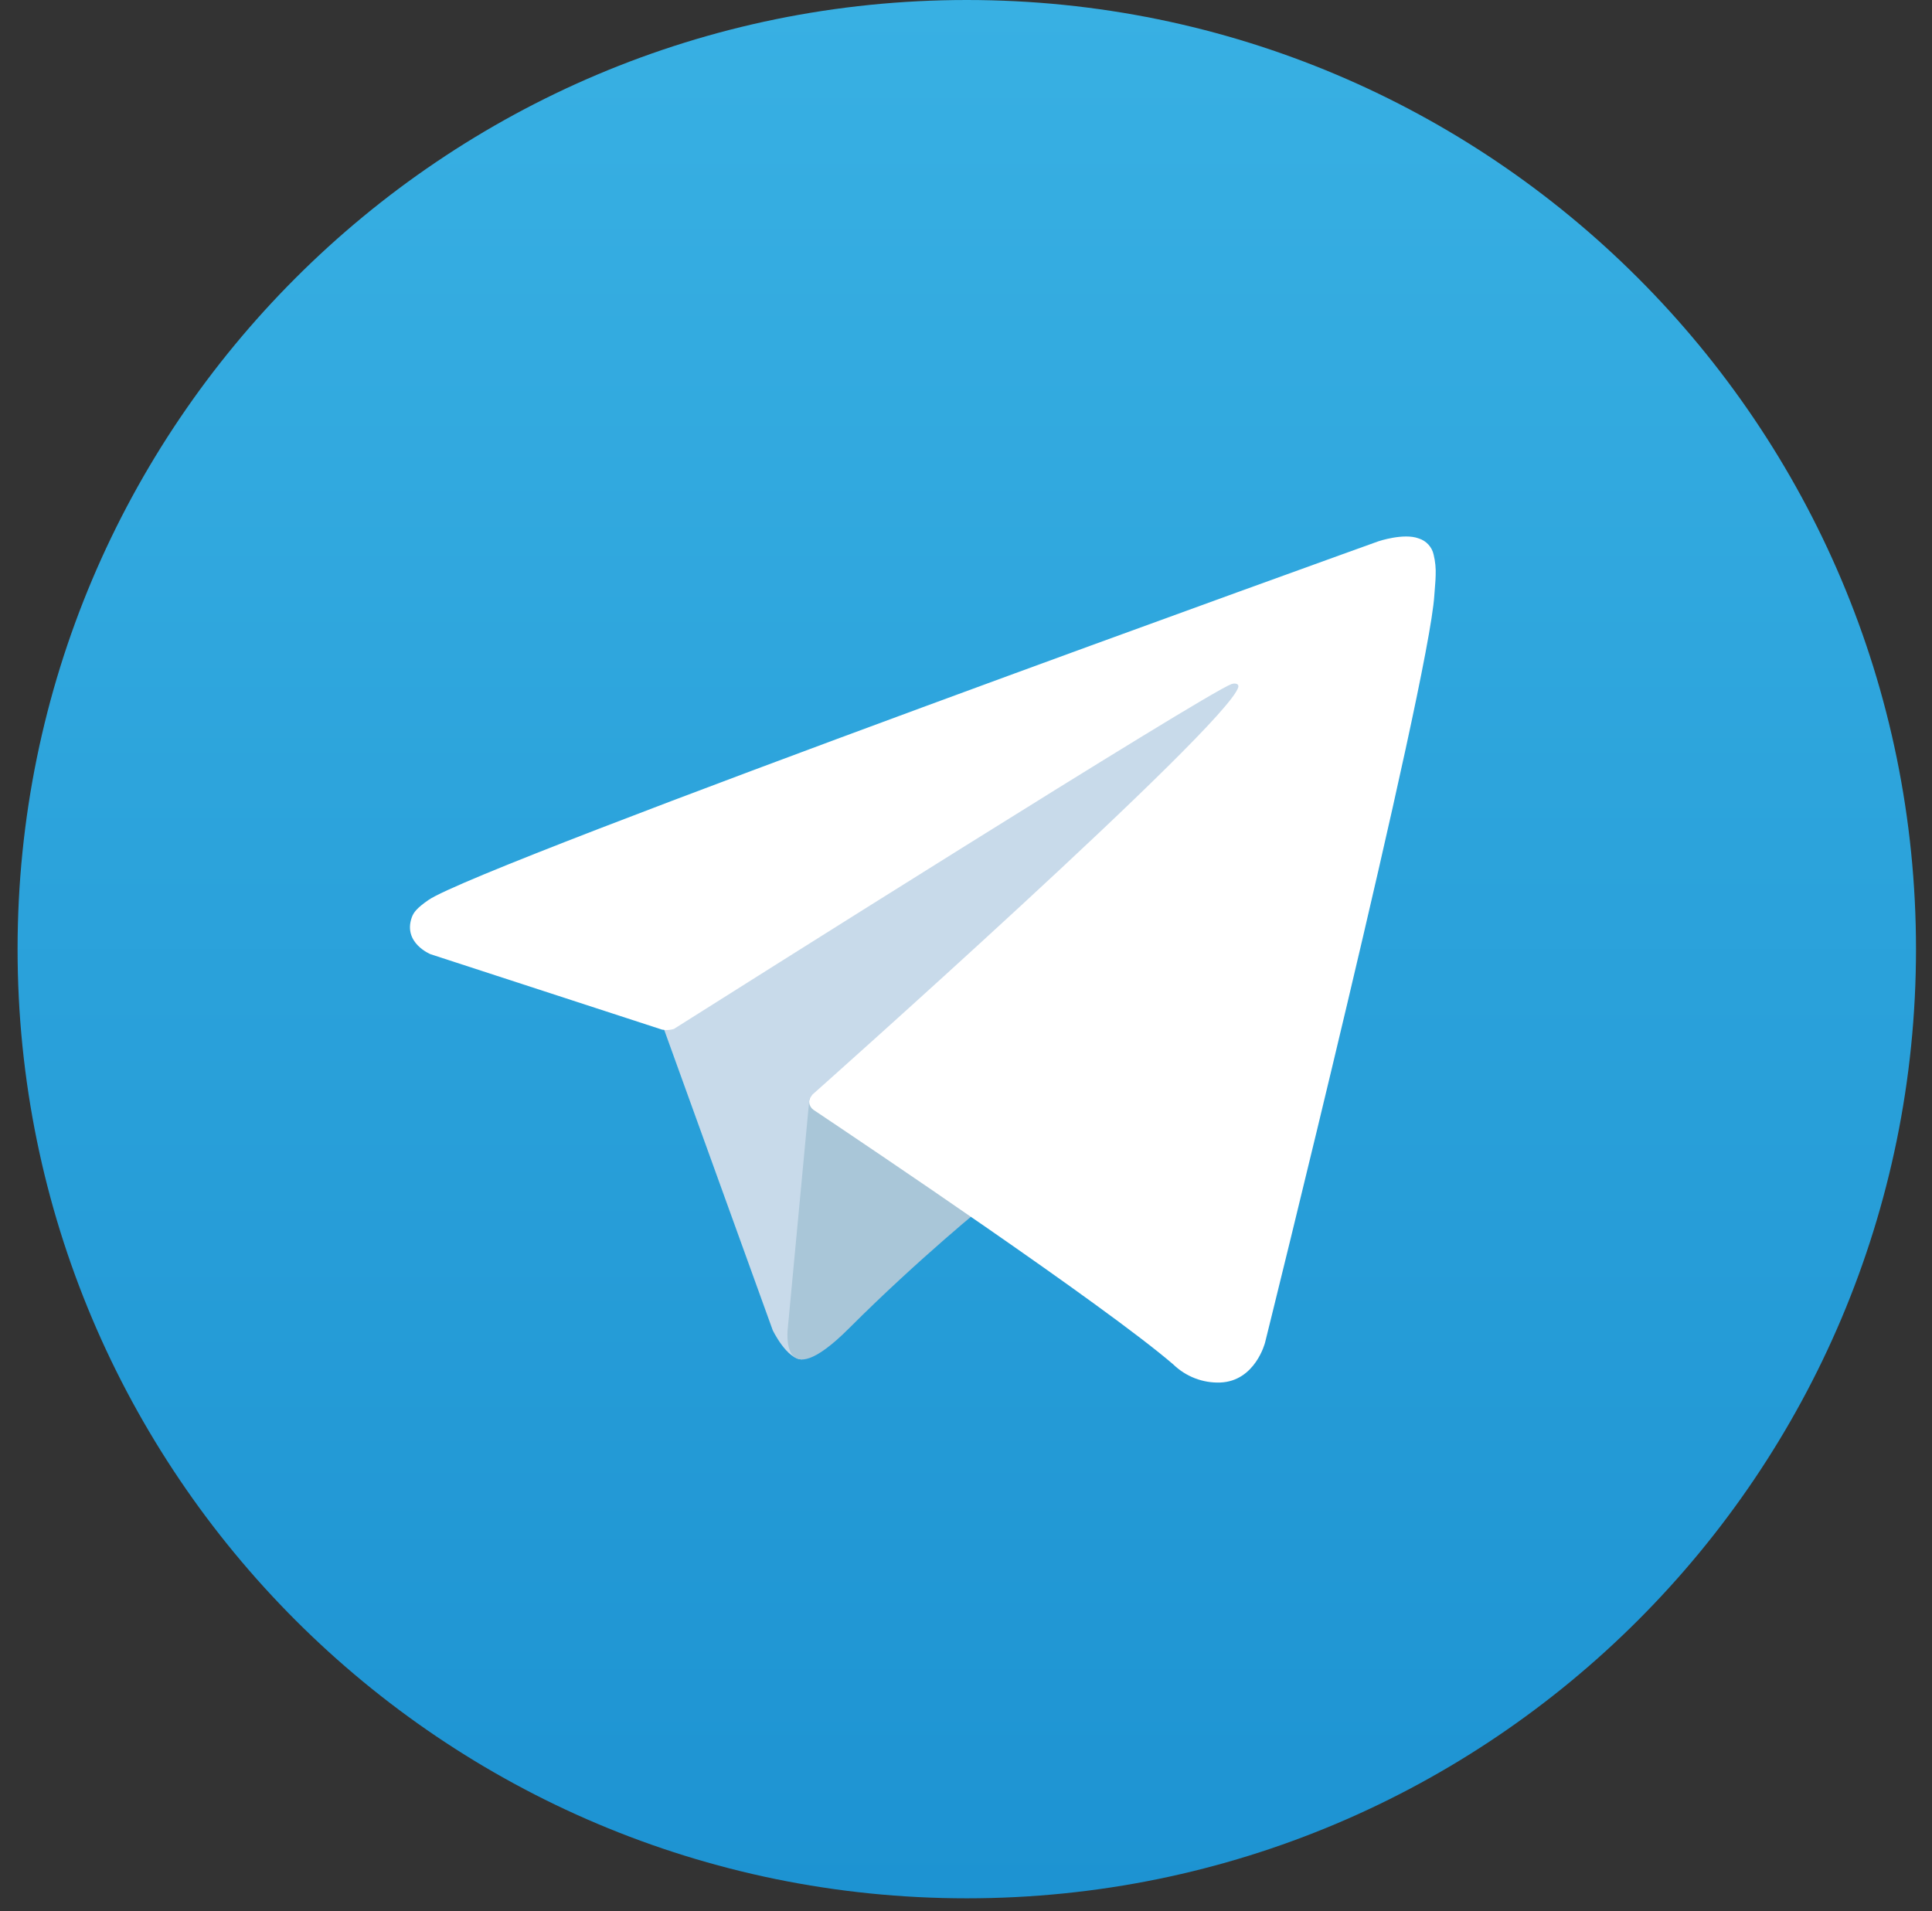 <?xml version="1.0" encoding="utf-8"?>
<svg xmlns="http://www.w3.org/2000/svg" fill="none" height="92" viewBox="0 0 93 92" width="93">
<rect x="0" y="0" width="93" height="92" fill="#333333" stroke="none"/>
<path d="M46.538 91.385C71.773 91.385 92.23 70.927 92.23 45.692C92.23 20.457 71.773 0 46.538 0C21.303 0 0.846 20.457 0.846 45.692C0.846 70.927 21.303 91.385 46.538 91.385Z" fill="url(#paint0_linear_177_55)"/>
<path d="M31.775 49.032L37.196 64.037C37.196 64.037 37.874 65.441 38.6 65.441C39.326 65.441 50.12 54.211 50.12 54.211L62.124 31.026L31.969 45.159L31.775 49.032Z" fill="#C8DAEA"/>
<path d="M38.963 52.88L37.922 63.94C37.922 63.94 37.487 67.329 40.875 63.94C44.263 60.551 47.506 57.938 47.506 57.938" fill="#A9C6D8"/>
<path d="M31.874 49.568L20.723 45.935C20.723 45.935 19.39 45.394 19.82 44.168C19.908 43.915 20.086 43.7 20.619 43.33C23.09 41.608 66.352 26.058 66.352 26.058C66.352 26.058 67.573 25.647 68.294 25.921C68.472 25.976 68.632 26.077 68.758 26.215C68.885 26.352 68.972 26.521 69.011 26.703C69.089 27.025 69.122 27.356 69.108 27.687C69.105 27.974 69.07 28.239 69.044 28.655C68.78 32.907 60.895 64.635 60.895 64.635C60.895 64.635 60.424 66.492 58.733 66.555C58.318 66.569 57.904 66.499 57.517 66.349C57.129 66.199 56.776 65.972 56.477 65.683C53.16 62.83 41.696 55.125 39.163 53.431C39.106 53.392 39.058 53.341 39.022 53.282C38.986 53.223 38.963 53.157 38.955 53.088C38.92 52.91 39.114 52.688 39.114 52.688C39.114 52.688 59.076 34.944 59.607 33.082C59.648 32.937 59.493 32.866 59.284 32.929C57.959 33.417 34.974 47.932 32.438 49.534C32.255 49.589 32.062 49.601 31.874 49.568Z" fill="white"/>
<defs>
<linearGradient gradientUnits="userSpaceOnUse" id="paint0_linear_177_55" x1="46.538" x2="46.538" y1="91.385" y2="0">
<stop stop-color="#1D93D2"/>
<stop offset="1" stop-color="#38B0E3"/>
</linearGradient>
</defs>
</svg>